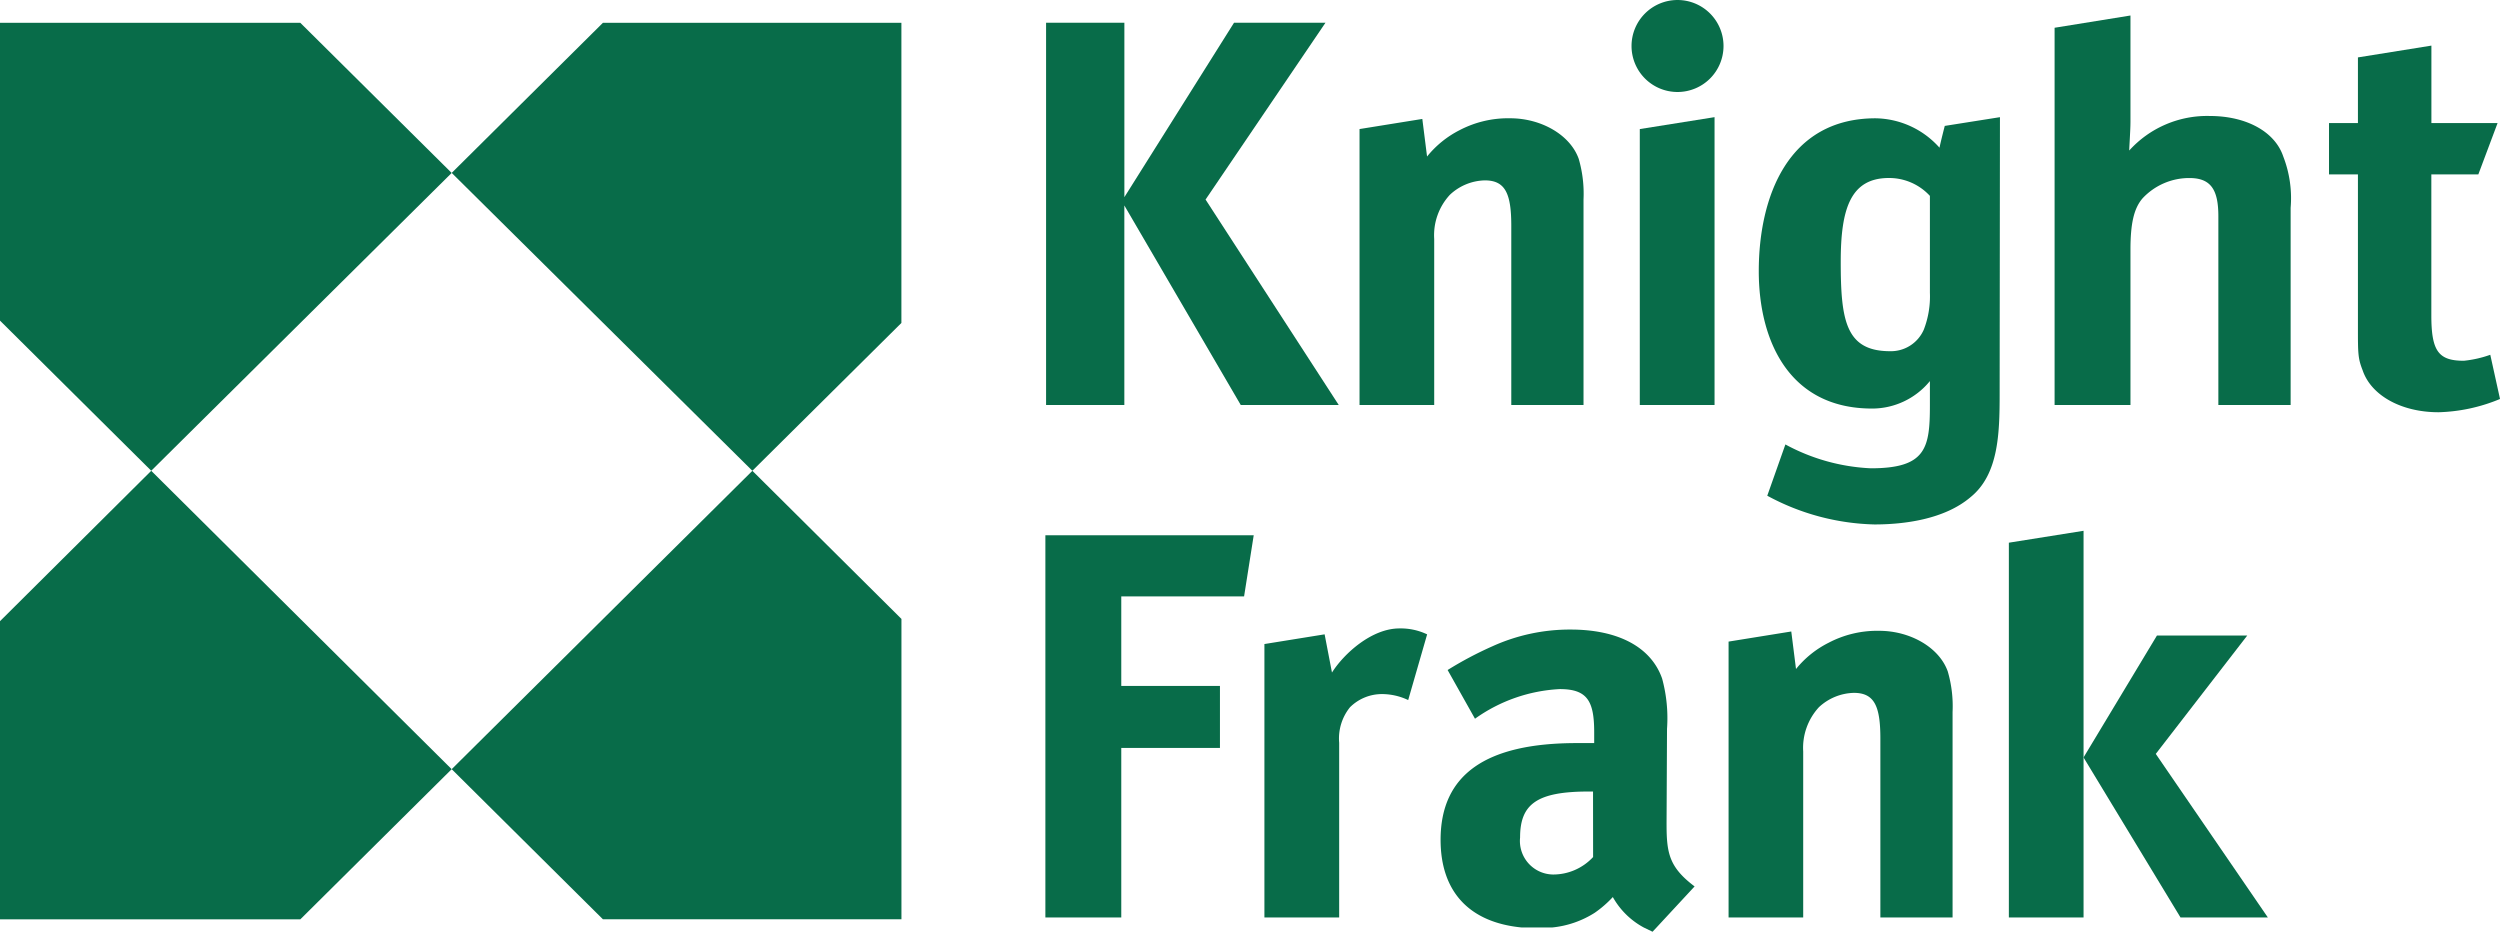 <svg id="Component_14_1" data-name="Component 14 – 1" xmlns="http://www.w3.org/2000/svg" xmlns:xlink="http://www.w3.org/1999/xlink" width="204" height="76.027" viewBox="0 0 204 76.027">
  <defs>
    <clipPath id="clip-path">
      <path id="Path_8267" data-name="Path 8267" d="M0,39.74H204V-36.287H0Z" transform="translate(0 36.287)" fill="#086c49"/>
    </clipPath>
  </defs>
  <g id="Group_226" data-name="Group 226" transform="translate(0 1.863)">
    <path id="Path_8262" data-name="Path 8262" d="M0,0V24.3l12.341,12.25,24.516-24.3L24.507,0Z" fill="#086c49"/>
  </g>
  <g id="Group_227" data-name="Group 227" transform="translate(0 38.417)">
    <path id="Path_8263" data-name="Path 8263" d="M0,6.414V30.743H24.507L36.856,18.491,12.341-5.857Z" transform="translate(0 5.857)" fill="#086c49"/>
  </g>
  <g id="Group_228" data-name="Group 228" transform="translate(36.858 38.418)">
    <path id="Path_8264" data-name="Path 8264" d="M0,12.726l12.341,12.25H36.7V.465L24.536-11.62Z" transform="translate(0 11.62)" fill="#086c49"/>
  </g>
  <g id="Group_229" data-name="Group 229" transform="translate(36.859 1.863)">
    <path id="Path_8265" data-name="Path 8265" d="M12.824,19.106,24.985,7.044v-24.49H.628L-11.71-5.2Z" transform="translate(11.71 17.446)" fill="#086c49"/>
  </g>
  <g id="Group_231" data-name="Group 231" clip-path="url(#clip-path)">
    <g id="Group_230" data-name="Group 230" transform="translate(190.047 3.722)">
      <path id="Path_8266" data-name="Path 8266" d="M7.294,15.072,6.5,11.466a9.105,9.105,0,0,1-2.158.488c-2.07,0-2.652-.781-2.652-3.706v-11.5H5.525L7.095-7.441h-5.4v-6.321L-4.3-12.8v5.359H-6.66v4.186H-4.3V9.222c0,2.152,0,2.533.386,3.514.693,2.045,3.147,3.419,6.191,3.419a13.943,13.943,0,0,0,5.018-1.083" transform="translate(6.66 13.762)" fill="#086c49"/>
    </g>
  </g>
  <g id="Group_232" data-name="Group 232" transform="translate(85.363 1.854)">
    <path id="Path_8268" data-name="Path 8268" d="M12.482,16.306,1.614-.46,11.4-14.889H3.938L-5.011-.654V-14.889H-11.4V16.306h6.386V.022l9.5,16.284Z" transform="translate(11.397 14.889)" fill="#086c49"/>
  </g>
  <g id="Group_234" data-name="Group 234" clip-path="url(#clip-path)">
    <g id="Group_233" data-name="Group 233" transform="translate(110.937 9.652)">
      <path id="Path_8269" data-name="Path 8269" d="M9.554,12.23V-4.536a10.221,10.221,0,0,0-.39-3.317c-.689-1.949-3.046-3.315-5.6-3.315a8.543,8.543,0,0,0-4.125.972,8.159,8.159,0,0,0-2.652,2.15L-3.6-11.113l-5.123.825V12.23h6.093V-1.322a4.851,4.851,0,0,1,1.278-3.6A4.294,4.294,0,0,1,1.5-6.1c1.67,0,2.16,1.075,2.16,3.7V12.23Z" transform="translate(8.724 11.167)" fill="#086c49"/>
    </g>
  </g>
  <g id="Group_235" data-name="Group 235" transform="translate(133.808 9.56)">
    <path id="Path_8271" data-name="Path 8271" d="M3.188,12.278V-11.211l-6.1.972V12.278Z" transform="translate(2.911 11.211)" fill="#086c49"/>
  </g>
  <g id="Group_240" data-name="Group 240" clip-path="url(#clip-path)">
    <g id="Group_236" data-name="Group 236" transform="translate(143.516 9.56)">
      <path id="Path_8272" data-name="Path 8272" d="M7.3,7.485A7.535,7.535,0,0,1,6.8,10.509a2.929,2.929,0,0,1-2.753,1.754C.418,12.262.024,9.729.024,4.954c0-4.289.786-6.824,3.931-6.824A4.52,4.52,0,0,1,7.3-.411ZM8.513-6.121s-.333,1.289-.43,1.779a7.108,7.108,0,0,0-5.209-2.4C-4.3-6.745-6.664-.3-6.664,5.734c0,5.653,2.46,11.209,9.24,11.209A6.087,6.087,0,0,0,7.3,14.7v1.951c0,3.507-.3,5.167-4.819,5.167a16.108,16.108,0,0,1-6.973-1.946l-1.479,4.184A19.254,19.254,0,0,0,2.777,26.4c2.357,0,5.7-.392,7.859-2.244,2.261-1.848,2.355-5.162,2.355-8.381l.025-22.609Z" transform="translate(6.664 6.835)" fill="#086c49"/>
    </g>
    <g id="Group_237" data-name="Group 237" transform="translate(167.651 1.268)">
      <path id="Path_8273" data-name="Path 8273" d="M10.07,16.613V.524a9.408,9.408,0,0,0-.6-4.186c-.685-2.047-3.042-3.31-5.992-3.31A8.562,8.562,0,0,0-3.1-4.155C-3.1-4.448-3-5.812-3-6.5v-8.672l-6.191,1V16.613H-3V3.939c0-2.129.277-3.367.985-4.19A5.205,5.205,0,0,1,1.815-1.909c1.762,0,2.357.974,2.357,3.12v15.4Z" transform="translate(9.195 15.169)" fill="#086c49"/>
    </g>
    <g id="Group_238" data-name="Group 238" transform="translate(133.132 0.001)">
      <path id="Path_8274" data-name="Path 8274" d="M3.924,1.961A3.753,3.753,0,1,1,.172-1.791,3.753,3.753,0,0,1,3.924,1.961" transform="translate(3.583 1.791)" fill="#086c49"/>
    </g>
    <g id="Group_239" data-name="Group 239" transform="translate(117.552 51.373)">
      <path id="Path_8275" data-name="Path 8275" d="M4.777,10.447A2.738,2.738,0,0,1,2.125,7.428c0-2.732,1.372-3.752,5.6-3.752h.352l.006,5.347a4.444,4.444,0,0,1-3.306,1.425m9.3-4.094.038-7.8a12.294,12.294,0,0,0-.4-4.094c-.884-2.535-3.535-4-7.465-4A15.289,15.289,0,0,0-.138-8.173a29.617,29.617,0,0,0-3.65,1.934l2.233,3.975A13.023,13.023,0,0,1,5.364-4.682c2.263,0,2.808.993,2.808,3.53v.876H6.744C-.628-.276-4.362,2.261-4.362,7.618c0,4.178,2.286,6.736,6.625,7.153h2.47a7.922,7.922,0,0,0,3.482-1.2,8.883,8.883,0,0,0,1.477-1.284,6.325,6.325,0,0,0,2.529,2.487l.712.344.323-.344,3.109-3.354C14.3,9.862,14.078,8.722,14.078,6.353" transform="translate(4.362 9.539)" fill="#086c49"/>
    </g>
  </g>
  <g id="Group_241" data-name="Group 241" transform="translate(85.303 43.677)">
    <path id="Path_8277" data-name="Path 8277" d="M0,0V31.187H6.193V17.352h8.052V12.294H6.193V4.989H16.214L17,0Z" fill="#086c49"/>
  </g>
  <g id="Group_243" data-name="Group 243" clip-path="url(#clip-path)">
    <g id="Group_242" data-name="Group 242" transform="translate(103.183 51.28)">
      <path id="Path_8278" data-name="Path 8278" d="M6.937.253A5,5,0,0,0,4.672-.231c-2.254,0-4.517,2.045-5.5,3.6l-.6-3.118-4.913.792V23.352H-.241V9.1A4.057,4.057,0,0,1,.643,6.2,3.7,3.7,0,0,1,3.321,5.126a5.016,5.016,0,0,1,2.07.488Z" transform="translate(6.334 0.231)" fill="#086c49"/>
    </g>
  </g>
  <g id="Group_244" data-name="Group 244" transform="translate(163.923 43.312)">
    <path id="Path_8280" data-name="Path 8280" d="M0,.508V31.087H6.095V-.464Z" transform="translate(0 0.464)" fill="#086c49"/>
  </g>
  <g id="Group_245" data-name="Group 245" transform="translate(170.017 51.859)">
    <path id="Path_8281" data-name="Path 8281" d="M3.131,0l-5.99,9.948L5.054,23.007h7.128L3.035,9.659,10.5,0Z" transform="translate(2.859)" fill="#086c49"/>
  </g>
  <g id="Group_247" data-name="Group 247" clip-path="url(#clip-path)">
    <g id="Group_246" data-name="Group 246" transform="translate(141.052 51.474)">
      <path id="Path_8282" data-name="Path 8282" d="M9.554,12.226V-4.539a10.14,10.14,0,0,0-.392-3.308c-.691-1.951-3.051-3.317-5.6-3.317a8.517,8.517,0,0,0-4.125.976A8.076,8.076,0,0,0-3.222-8.046l-.386-3.063-5.116.825v22.51h6.089V-1.315A4.9,4.9,0,0,1-1.353-4.929,4.326,4.326,0,0,1,1.5-6.1c1.67,0,2.162,1.079,2.162,3.708V12.226Z" transform="translate(8.724 11.164)" fill="#086c49"/>
    </g>
  </g>
</svg>
